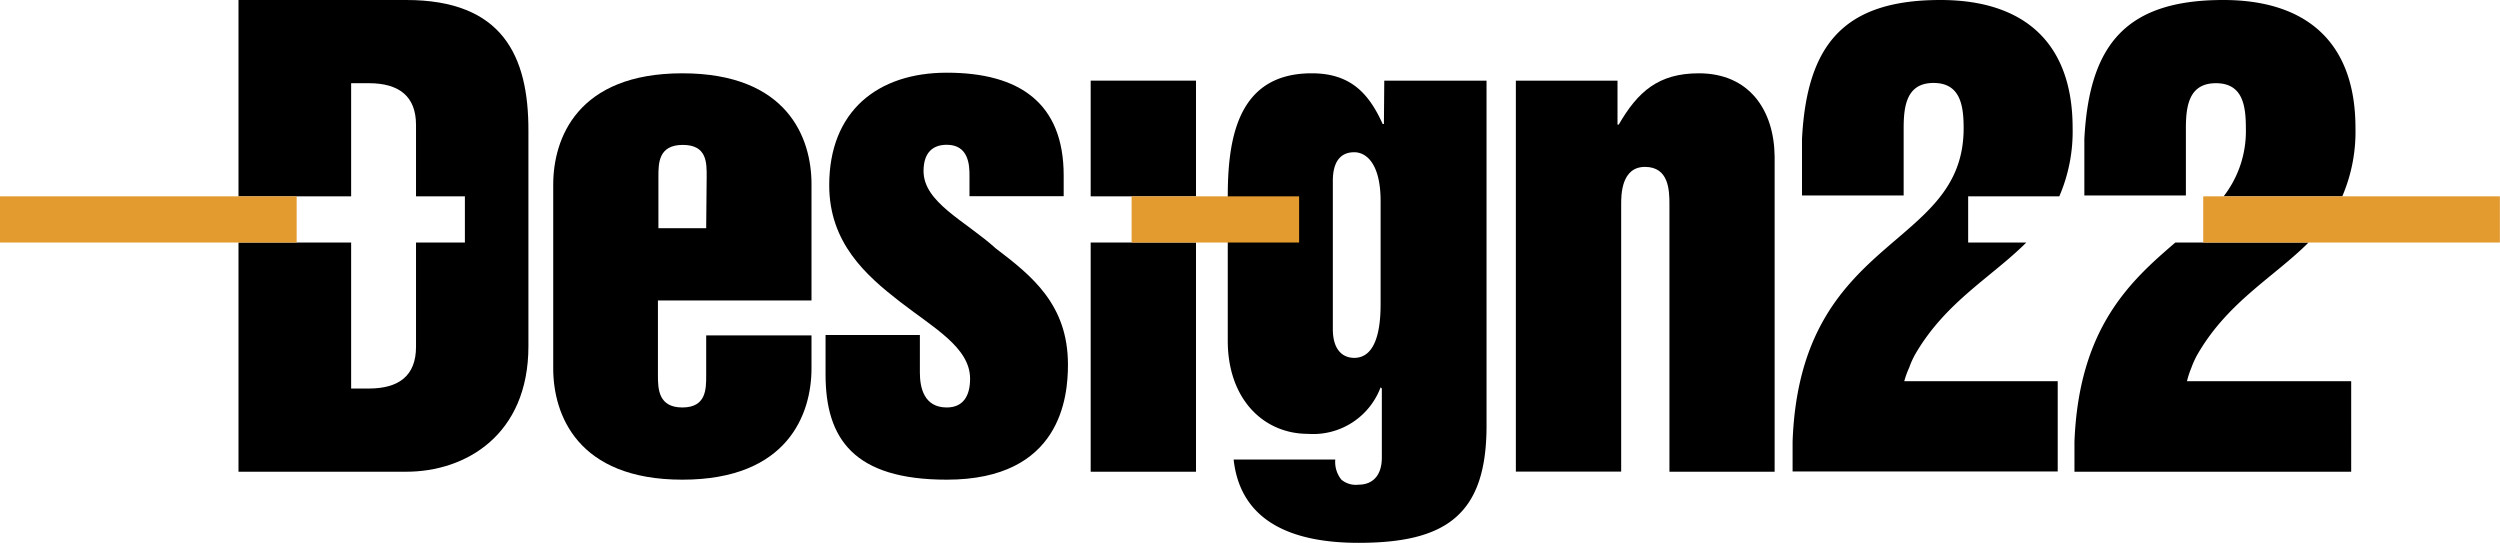 <svg xmlns="http://www.w3.org/2000/svg" viewBox="0 0 204.62 44.43"><defs><style>.a{fill:#e39a2e;}</style></defs><path d="M55.85,6c-8.62,0-10.57,5.36-10.57,9.11V30.15c0,3.75,1.95,9.11,10.57,9.11s10.57-5.36,10.57-9.11v-2.7H57.8v3.3c0,1.1,0,2.6-1.95,2.6s-2-1.5-2-2.6V24.59H66.42V15.06C66.42,11.31,64.47,6,55.85,6ZM57.8,18.68H53.89V14.46c0-1.1,0-2.6,2-2.6s1.95,1.5,1.95,2.6Z"/><path d="M178.91,10.52c0-1.85.25-3.71,2.46-3.71s2.45,1.86,2.45,3.71A8.7,8.7,0,0,1,182,16.07h9.71a13.39,13.39,0,0,0,1.08-5.6c0-7-4-10.47-10.82-10.47C174,0,171,3.66,170.6,11.37V16h8.31Z"/><rect x="89.27" y="6.6" width="8.62" height="9.47"/><path d="M81.5,20.33C79,18.07,75.59,16.57,75.59,14c0-1.45.7-2.15,1.9-2.15,1.81,0,1.86,1.7,1.86,2.5v1.71h7.71V14.36c0-5.91-3.6-8.41-9.57-8.41-5.66,0-9.62,3.15-9.62,9.21,0,4.71,3,7.37,5.77,9.52S79.4,28.44,79.4,31c0,1.45-.6,2.35-1.91,2.35-1.85,0-2.2-1.6-2.2-2.85V27.42H67.57v3.23c0,5.26,2.31,8.61,9.92,8.61,9.37,0,9.92-6.81,9.92-9.42C87.41,24.93,84.46,22.58,81.5,20.33Z"/><path d="M33.25,0H19.52V16.07h9.22V6.81h1.45c2.46,0,3.86,1.06,3.86,3.41v5.85h4v3.78h-4v8.54c0,2.36-1.4,3.41-3.86,3.41H28.74V19.85H19.52V38.61H33.25c4.86,0,10-3,10-10.27V10.72C43.27,4.56,41.12,0,33.25,0Z"/><rect x="89.27" y="19.85" width="8.62" height="18.76"/><path d="M156.26,30.1a7,7,0,0,1,.5-1.11c2.49-4.29,6.27-6.32,9.09-9.14h-4.76V16.07h7.46a13.38,13.38,0,0,0,1.09-5.6c0-7-4-10.47-10.82-10.47-7.92,0-10.93,3.66-11.33,11.37V16h8.32v-5.5c0-1.85.25-3.71,2.45-3.71s2.46,1.86,2.46,3.71c0,10-13.38,8.6-14,25.64v2.45h21.7V31.2H155.86A7.14,7.14,0,0,1,156.26,30.1Z"/><path d="M179.36,30.1a7.07,7.07,0,0,1,.51-1.11c2.48-4.29,6.26-6.32,9.08-9.14h-10.9c-3.71,3.17-7.9,7-8.26,16.31v2.45h22.65V31.2H179A7.14,7.14,0,0,1,179.36,30.1Z"/><path d="M139.05,6c-3.31,0-5,1.5-6.56,4.2h-.1V6.6h-8.32v32h8.62V16.72c0-.75,0-3.06,1.95-3.06s2,1.91,2,3.06V38.61h8.61V12.81C145.21,9,143.16,6,139.05,6Z"/><path d="M113.27,10.15h-.1C112,7.55,110.46,6,107.36,6c-6,0-6.87,5.21-6.87,10.07V27.89c0,4.76,2.91,7.62,6.57,7.62A5.89,5.89,0,0,0,113,31.7l.1.1v5.66c0,1.4-.7,2.21-1.91,2.21a1.84,1.84,0,0,1-1.4-.41,2.31,2.31,0,0,1-.5-1.65h-8.32c.6,5.46,5.41,6.82,10.22,6.82,7.12,0,10.48-2.26,10.48-9.57V6.6h-8.37ZM113,24.73c0,1.11,0,4.56-2.16,4.56-.9,0-1.75-.6-1.75-2.35V14.81c0-2,1-2.35,1.75-2.35,1,0,2.16.95,2.16,4Z"/><rect class="a" y="16.07" width="24.28" height="3.78"/><rect class="a" x="92.62" y="16.07" width="13.71" height="3.78"/><rect class="a" x="180.33" y="16.07" width="24.28" height="3.78"/></svg>